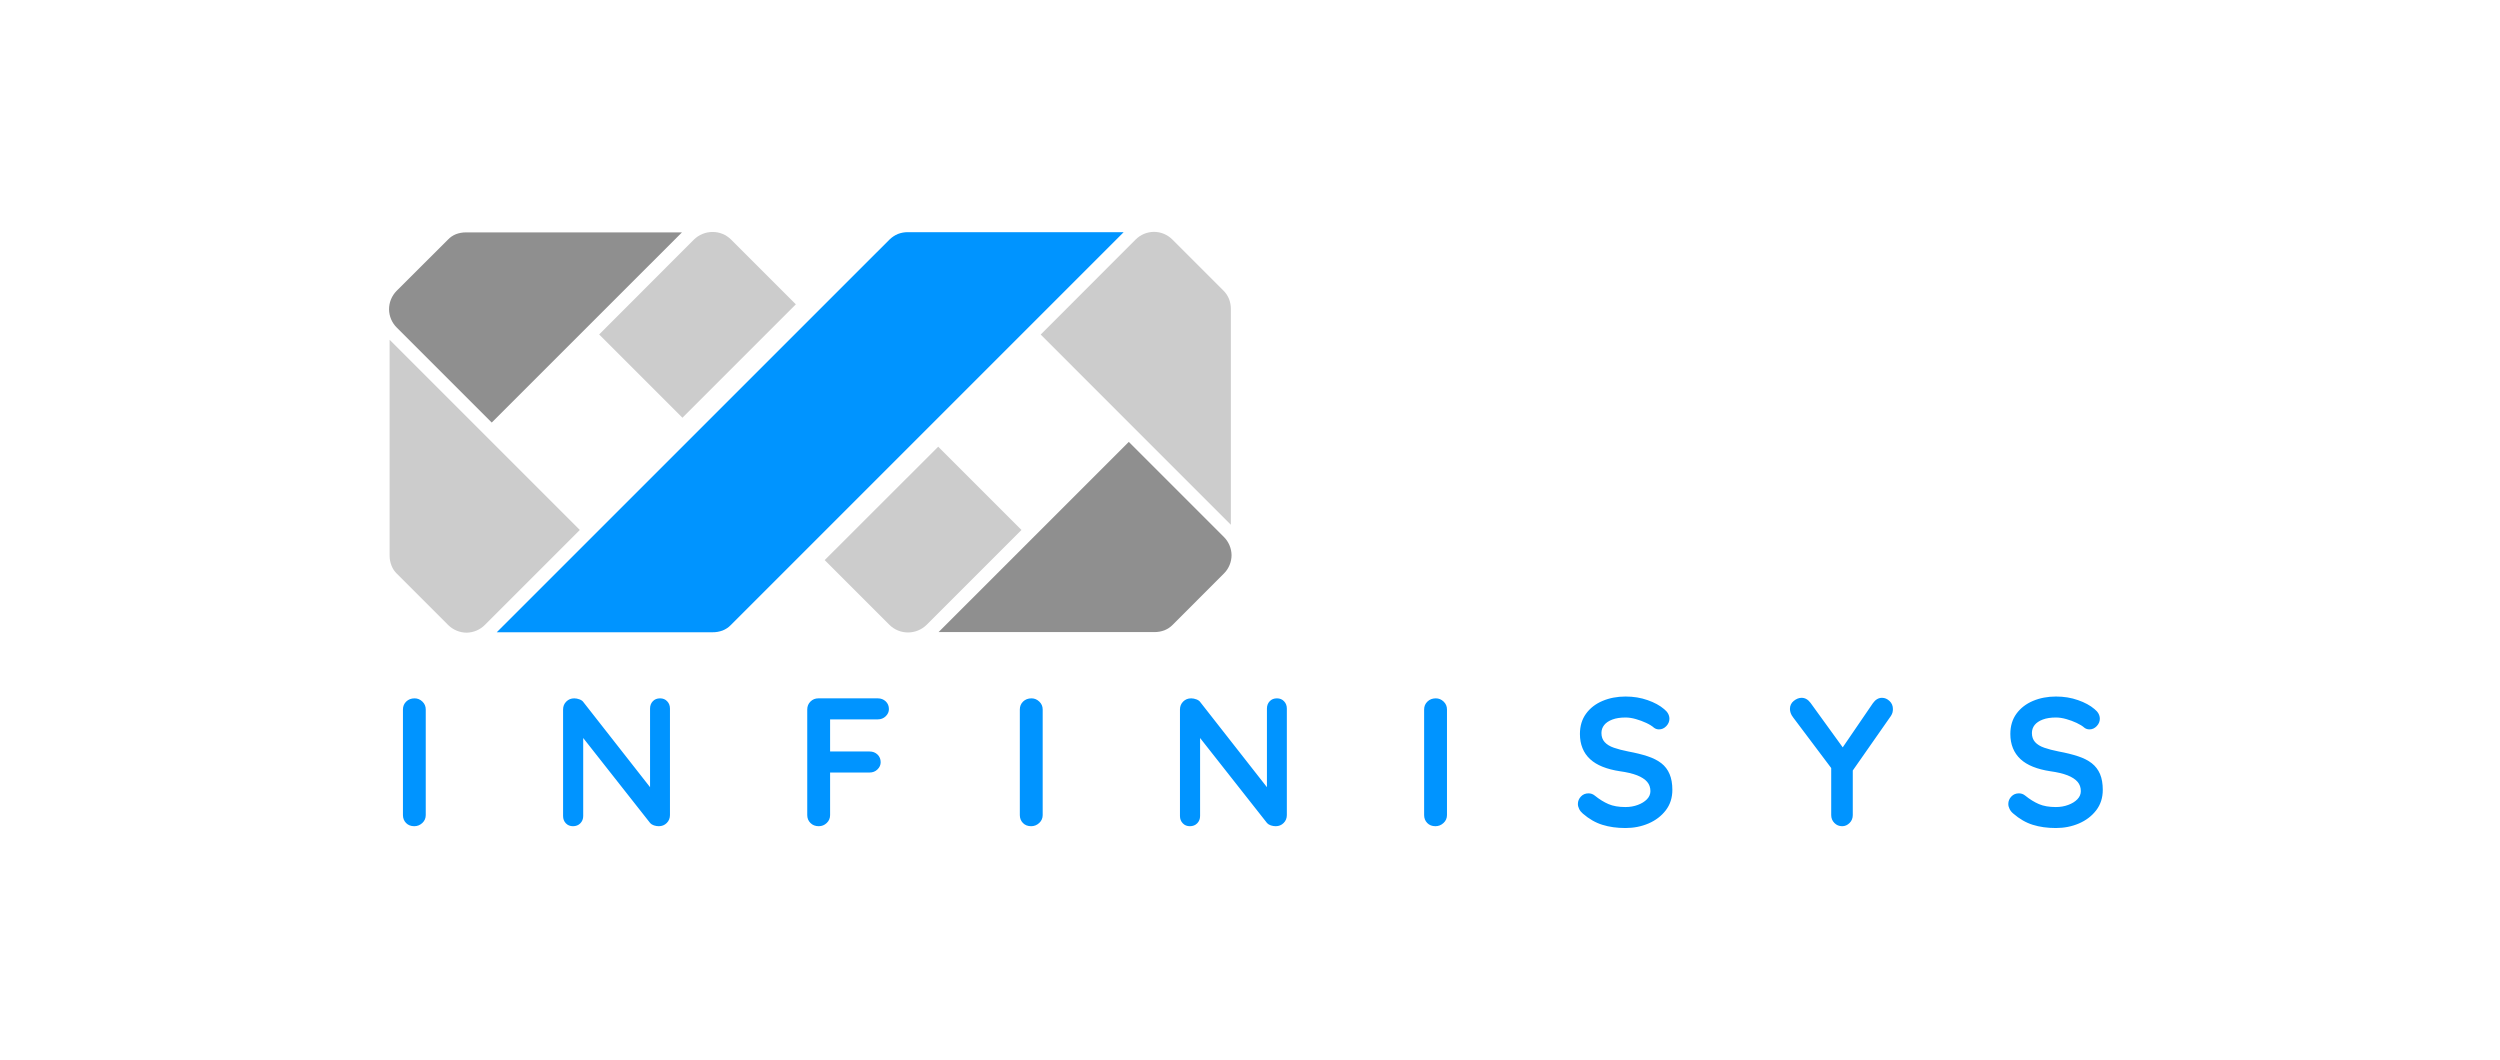 <?xml version="1.0" encoding="UTF-8"?>
<svg xmlns="http://www.w3.org/2000/svg" xmlns:xlink="http://www.w3.org/1999/xlink" xmlns:svgjs="http://svgjs.dev/svgjs" version="1.1" viewBox="0 0 36.481 15.466">
  <g transform="matrix(0.781,0,0,0.781,5.68,10.164)">
    <g clip-path="url(#SvgjsClipPath4981)">
      <g clip-path="url(#SvgjsClipPath49796c46d7ca-1a22-4c42-a0ea-dfd51506e78d)">
        <path d=" M 9.349 -8.54 L 2.009 -1.201 L 6.043 -1.201 C 6.107 -1.2 6.17 -1.212 6.23 -1.234 C 6.287 -1.257 6.339 -1.291 6.381 -1.335 L 13.722 -8.676 L 9.69 -8.676 C 9.626 -8.677 9.563 -8.665 9.503 -8.642 C 9.446 -8.618 9.394 -8.583 9.349 -8.54 Z" fill="#0094ff" transform="matrix(1,0,0,1,0,0)" fill-rule="evenodd"></path>
      </g>
      <g clip-path="url(#SvgjsClipPath49796c46d7ca-1a22-4c42-a0ea-dfd51506e78d)">
        <path d=" M 10.04 -1.339 L 11.813 -3.112 L 10.257 -4.668 L 8.136 -2.549 L 9.346 -1.339 C 9.438 -1.248 9.562 -1.197 9.692 -1.197 C 9.822 -1.197 9.947 -1.248 10.04 -1.339 Z" fill="#cccccc" transform="matrix(1,0,0,1,0,0)" fill-rule="evenodd"></path>
      </g>
      <g clip-path="url(#SvgjsClipPath49796c46d7ca-1a22-4c42-a0ea-dfd51506e78d)">
        <path d=" M 13.945 -8.538 L 12.172 -6.763 L 15.725 -3.209 L 15.725 -7.243 C 15.725 -7.307 15.713 -7.371 15.69 -7.43 C 15.666 -7.487 15.632 -7.539 15.589 -7.582 L 14.631 -8.54 C 14.539 -8.631 14.415 -8.683 14.285 -8.682 C 14.157 -8.68 14.035 -8.629 13.945 -8.538 Z" fill="#cccccc" transform="matrix(1,0,0,1,0,0)" fill-rule="evenodd"></path>
      </g>
      <g clip-path="url(#SvgjsClipPath49796c46d7ca-1a22-4c42-a0ea-dfd51506e78d)">
        <path d=" M 15.591 -2.985 L 13.818 -4.758 L 10.264 -1.204 L 14.298 -1.204 C 14.362 -1.204 14.426 -1.215 14.485 -1.238 C 14.542 -1.261 14.594 -1.295 14.637 -1.339 L 15.594 -2.297 C 15.686 -2.388 15.738 -2.513 15.738 -2.643 C 15.736 -2.772 15.683 -2.895 15.591 -2.985 Z" fill="#8f8f8f" transform="matrix(1,0,0,1,0,0)" fill-rule="evenodd"></path>
      </g>
      <g clip-path="url(#SvgjsClipPath49796c46d7ca-1a22-4c42-a0ea-dfd51506e78d)">
        <path d=" M 5.693 -8.538 L 3.922 -6.765 L 5.478 -5.209 L 7.597 -7.328 L 6.387 -8.538 C 6.295 -8.629 6.171 -8.681 6.041 -8.68 C 5.911 -8.68 5.786 -8.629 5.693 -8.538 Z" fill="#cccccc" transform="matrix(1,0,0,1,0,0)" fill-rule="evenodd"></path>
      </g>
      <g clip-path="url(#SvgjsClipPath49796c46d7ca-1a22-4c42-a0ea-dfd51506e78d)">
        <path d=" M 1.788 -1.339 L 3.561 -3.112 L 0.007 -6.666 L 0.007 -2.631 C 0.007 -2.567 0.019 -2.504 0.043 -2.444 C 0.065 -2.387 0.1 -2.335 0.144 -2.293 L 1.102 -1.335 C 1.194 -1.245 1.318 -1.193 1.448 -1.193 C 1.576 -1.196 1.698 -1.248 1.788 -1.339 Z" fill="#cccccc" transform="matrix(1,0,0,1,0,0)" fill-rule="evenodd"></path>
      </g>
      <g clip-path="url(#SvgjsClipPath49796c46d7ca-1a22-4c42-a0ea-dfd51506e78d)">
        <path d=" M 0.142 -6.892 L 1.915 -5.119 L 5.469 -8.672 L 1.434 -8.672 C 1.371 -8.673 1.307 -8.661 1.247 -8.639 C 1.19 -8.616 1.138 -8.581 1.096 -8.536 L 0.138 -7.58 C 0.047 -7.488 -0.004 -7.364 -0.004 -7.234 C -0.002 -7.105 0.05 -6.982 0.142 -6.892 Z" fill="#8f8f8f" transform="matrix(1,0,0,1,0,0)" fill-rule="evenodd"></path>
      </g>
    </g>
    <g>
      <path d=" M 0.682 2.215 Q 0.682 2.303 0.618 2.363 Q 0.553 2.423 0.468 2.423 Q 0.372 2.423 0.314 2.363 Q 0.256 2.303 0.256 2.215 L 0.256 0.242 Q 0.256 0.154 0.317 0.094 Q 0.379 0.034 0.474 0.034 Q 0.556 0.034 0.619 0.094 Q 0.682 0.154 0.682 0.242 L 0.682 2.215 M 5.06 0.034 Q 5.142 0.034 5.193 0.089 Q 5.245 0.143 5.245 0.225 L 5.245 2.215 Q 5.245 2.303 5.185 2.363 Q 5.125 2.423 5.036 2.423 Q 4.992 2.423 4.946 2.408 Q 4.9 2.392 4.876 2.365 L 3.535 0.662 L 3.624 0.607 L 3.624 2.232 Q 3.624 2.314 3.571 2.368 Q 3.518 2.423 3.433 2.423 Q 3.351 2.423 3.299 2.368 Q 3.248 2.314 3.248 2.232 L 3.248 0.242 Q 3.248 0.154 3.308 0.094 Q 3.368 0.034 3.456 0.034 Q 3.504 0.034 3.555 0.053 Q 3.607 0.072 3.631 0.109 L 4.931 1.768 L 4.873 1.809 L 4.873 0.225 Q 4.873 0.143 4.924 0.089 Q 4.975 0.034 5.06 0.034 M 8.025 2.423 Q 7.93 2.423 7.87 2.363 Q 7.81 2.303 7.81 2.215 L 7.81 0.242 Q 7.81 0.154 7.87 0.094 Q 7.93 0.034 8.018 0.034 L 9.128 0.034 Q 9.216 0.034 9.276 0.09 Q 9.336 0.147 9.336 0.235 Q 9.336 0.311 9.276 0.369 Q 9.216 0.427 9.128 0.427 L 8.206 0.427 L 8.237 0.386 L 8.237 1.072 L 8.213 1.027 L 8.974 1.027 Q 9.063 1.027 9.122 1.083 Q 9.182 1.14 9.182 1.228 Q 9.182 1.304 9.122 1.362 Q 9.063 1.42 8.974 1.42 L 8.206 1.42 L 8.237 1.389 L 8.237 2.215 Q 8.237 2.303 8.174 2.363 Q 8.111 2.423 8.025 2.423 M 12.209 2.215 Q 12.209 2.303 12.144 2.363 Q 12.079 2.423 11.994 2.423 Q 11.898 2.423 11.84 2.363 Q 11.782 2.303 11.782 2.215 L 11.782 0.242 Q 11.782 0.154 11.843 0.094 Q 11.905 0.034 12 0.034 Q 12.082 0.034 12.145 0.094 Q 12.209 0.154 12.209 0.242 L 12.209 2.215 M 16.586 0.034 Q 16.668 0.034 16.719 0.089 Q 16.771 0.143 16.771 0.225 L 16.771 2.215 Q 16.771 2.303 16.711 2.363 Q 16.651 2.423 16.563 2.423 Q 16.518 2.423 16.472 2.408 Q 16.426 2.392 16.402 2.365 L 15.061 0.662 L 15.15 0.607 L 15.15 2.232 Q 15.15 2.314 15.097 2.368 Q 15.044 2.423 14.959 2.423 Q 14.877 2.423 14.826 2.368 Q 14.774 2.314 14.774 2.232 L 14.774 0.242 Q 14.774 0.154 14.834 0.094 Q 14.894 0.034 14.983 0.034 Q 15.03 0.034 15.081 0.053 Q 15.133 0.072 15.157 0.109 L 16.457 1.768 L 16.399 1.809 L 16.399 0.225 Q 16.399 0.143 16.45 0.089 Q 16.501 0.034 16.586 0.034 M 19.763 2.215 Q 19.763 2.303 19.698 2.363 Q 19.633 2.423 19.548 2.423 Q 19.452 2.423 19.394 2.363 Q 19.336 2.303 19.336 2.215 L 19.336 0.242 Q 19.336 0.154 19.398 0.094 Q 19.459 0.034 19.555 0.034 Q 19.637 0.034 19.7 0.094 Q 19.763 0.154 19.763 0.242 L 19.763 2.215 M 23.097 2.457 Q 22.858 2.457 22.667 2.397 Q 22.475 2.338 22.301 2.187 Q 22.257 2.15 22.233 2.102 Q 22.209 2.054 22.209 2.007 Q 22.209 1.928 22.266 1.868 Q 22.322 1.809 22.407 1.809 Q 22.472 1.809 22.523 1.85 Q 22.653 1.955 22.781 2.01 Q 22.909 2.065 23.097 2.065 Q 23.223 2.065 23.329 2.025 Q 23.434 1.986 23.499 1.92 Q 23.564 1.853 23.564 1.768 Q 23.564 1.665 23.503 1.594 Q 23.441 1.522 23.315 1.472 Q 23.189 1.423 22.994 1.396 Q 22.81 1.368 22.67 1.312 Q 22.53 1.256 22.436 1.169 Q 22.342 1.082 22.295 0.964 Q 22.247 0.846 22.247 0.7 Q 22.247 0.478 22.361 0.321 Q 22.475 0.164 22.67 0.082 Q 22.864 -4.440892098500626e-16 23.1 -4.440892098500626e-16 Q 23.322 -4.440892098500626e-16 23.511 0.067 Q 23.701 0.133 23.82 0.235 Q 23.919 0.314 23.919 0.416 Q 23.919 0.491 23.861 0.553 Q 23.803 0.614 23.724 0.614 Q 23.673 0.614 23.632 0.584 Q 23.578 0.536 23.486 0.493 Q 23.393 0.45 23.291 0.421 Q 23.189 0.392 23.1 0.392 Q 22.953 0.392 22.853 0.43 Q 22.752 0.468 22.701 0.532 Q 22.649 0.597 22.649 0.682 Q 22.649 0.785 22.709 0.851 Q 22.769 0.918 22.882 0.957 Q 22.994 0.996 23.151 1.027 Q 23.356 1.065 23.511 1.116 Q 23.666 1.167 23.769 1.247 Q 23.871 1.327 23.922 1.449 Q 23.974 1.57 23.974 1.744 Q 23.974 1.966 23.851 2.126 Q 23.728 2.286 23.528 2.372 Q 23.329 2.457 23.097 2.457 M 27.891 0.024 Q 27.969 0.024 28.032 0.084 Q 28.095 0.143 28.095 0.235 Q 28.095 0.266 28.087 0.299 Q 28.078 0.331 28.058 0.362 L 27.283 1.471 L 27.345 1.235 L 27.345 2.215 Q 27.345 2.303 27.285 2.363 Q 27.225 2.423 27.147 2.423 Q 27.061 2.423 27.002 2.363 Q 26.942 2.303 26.942 2.215 L 26.942 1.263 L 26.969 1.372 L 26.232 0.392 Q 26.198 0.348 26.184 0.307 Q 26.171 0.266 26.171 0.232 Q 26.171 0.14 26.242 0.082 Q 26.314 0.024 26.389 0.024 Q 26.485 0.024 26.556 0.119 L 27.211 1.024 L 27.116 1.01 L 27.72 0.126 Q 27.792 0.024 27.891 0.024 M 31.139 2.457 Q 30.9 2.457 30.709 2.397 Q 30.518 2.338 30.344 2.187 Q 30.299 2.15 30.275 2.102 Q 30.251 2.054 30.251 2.007 Q 30.251 1.928 30.308 1.868 Q 30.364 1.809 30.449 1.809 Q 30.514 1.809 30.565 1.85 Q 30.695 1.955 30.823 2.01 Q 30.951 2.065 31.139 2.065 Q 31.265 2.065 31.371 2.025 Q 31.477 1.986 31.541 1.92 Q 31.606 1.853 31.606 1.768 Q 31.606 1.665 31.545 1.594 Q 31.483 1.522 31.357 1.472 Q 31.231 1.423 31.036 1.396 Q 30.852 1.368 30.712 1.312 Q 30.572 1.256 30.478 1.169 Q 30.385 1.082 30.337 0.964 Q 30.289 0.846 30.289 0.7 Q 30.289 0.478 30.403 0.321 Q 30.518 0.164 30.712 0.082 Q 30.907 -4.440892098500626e-16 31.142 -4.440892098500626e-16 Q 31.364 -4.440892098500626e-16 31.553 0.067 Q 31.743 0.133 31.862 0.235 Q 31.961 0.314 31.961 0.416 Q 31.961 0.491 31.903 0.553 Q 31.845 0.614 31.767 0.614 Q 31.715 0.614 31.674 0.584 Q 31.62 0.536 31.528 0.493 Q 31.436 0.45 31.333 0.421 Q 31.231 0.392 31.142 0.392 Q 30.995 0.392 30.895 0.43 Q 30.794 0.468 30.743 0.532 Q 30.692 0.597 30.692 0.682 Q 30.692 0.785 30.751 0.851 Q 30.811 0.918 30.924 0.957 Q 31.036 0.996 31.193 1.027 Q 31.398 1.065 31.553 1.116 Q 31.709 1.167 31.811 1.247 Q 31.913 1.327 31.965 1.449 Q 32.016 1.57 32.016 1.744 Q 32.016 1.966 31.893 2.126 Q 31.77 2.286 31.57 2.372 Q 31.371 2.457 31.139 2.457" fill="#0094ff" fill-rule="nonzero"></path>
    </g>
    <g></g>
  </g>
  <defs>
    <clipPath id="SvgjsClipPath4981">
      <path d=" M 0 -8.68 h 15.735 v 7.485 h -15.735 Z"></path>
    </clipPath>
    <clipPath id="SvgjsClipPath49796c46d7ca-1a22-4c42-a0ea-dfd51506e78d">
      <path d=" M 0 -8.68 L 15.735 -8.68 L 15.735 -1.195 L 0 -1.195 Z"></path>
    </clipPath>
  </defs>
</svg>
